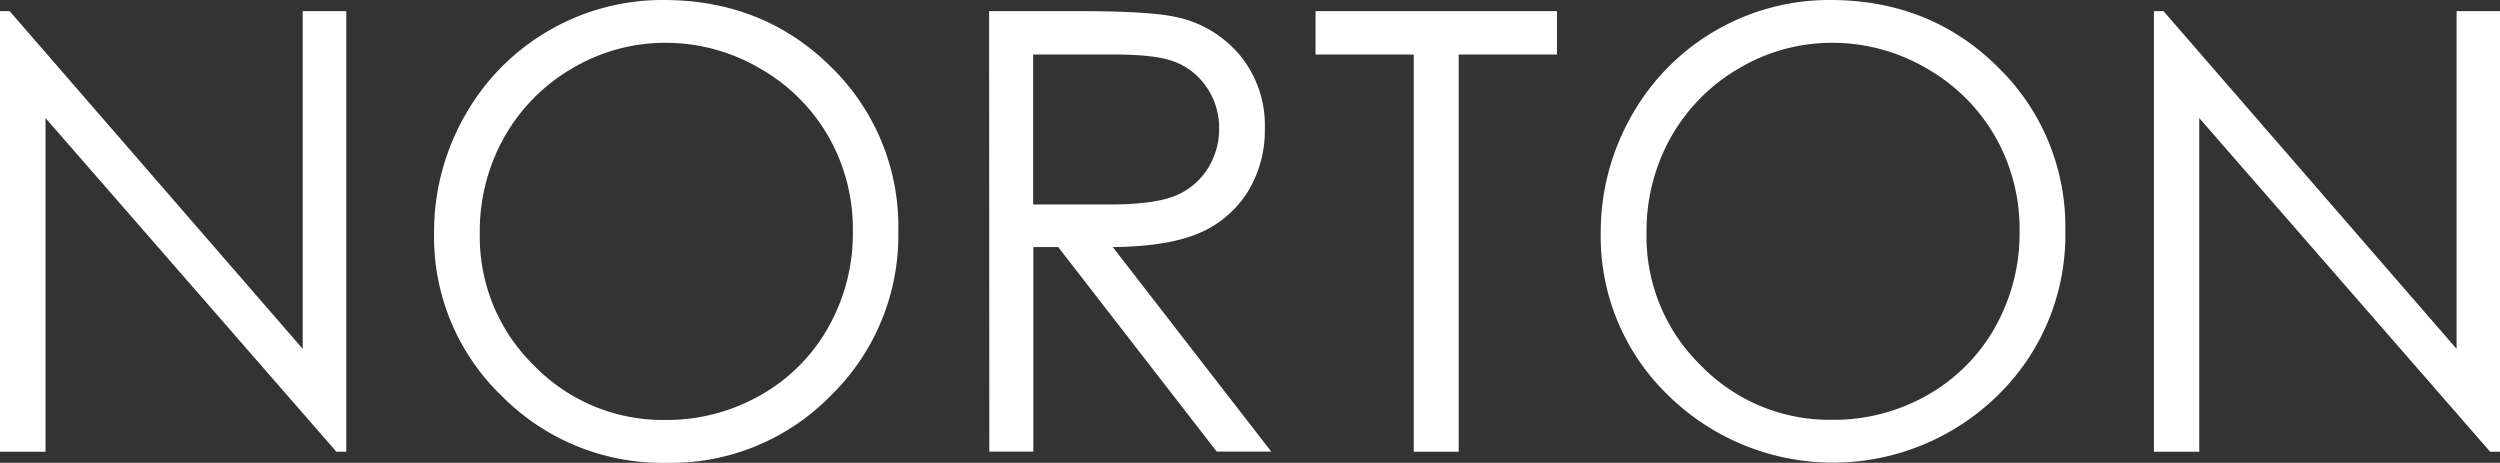 <svg xmlns="http://www.w3.org/2000/svg" viewBox="0 0 366.77 67.9"><rect x="0" y="0" width="366.77" height="67.9" fill="#333333" stroke="none"/><defs><style>.cls-1{fill:#fff;}</style></defs><title>アセット 1</title><g id="レイヤー_2" data-name="レイヤー 2"><g id="ヘッダー_フッター" data-name="ヘッダー・フッター"><path class="cls-1" d="M0,66.27V1.63H1.41l43,49.55V1.63H50.8V66.27H49.35L6.68,17.32V66.27Z"/><path class="cls-1" d="M97.32,0Q112,0,121.9,9.8a32.65,32.65,0,0,1,9.89,24.13A32.8,32.8,0,0,1,121.92,58,32.75,32.75,0,0,1,97.84,67.9a33.11,33.11,0,0,1-24.27-9.85,32.34,32.34,0,0,1-9.89-23.82A34.51,34.51,0,0,1,68.18,17,33.27,33.27,0,0,1,97.32,0Zm.28,6.28A26.68,26.68,0,0,0,84,10,26.93,26.93,0,0,0,74,20.09a28,28,0,0,0-3.61,14.12,26.39,26.39,0,0,0,8,19.46A26.32,26.32,0,0,0,97.6,61.61,27.68,27.68,0,0,0,111.53,58a26.1,26.1,0,0,0,10-10,28,28,0,0,0,3.59-14.08A27.29,27.29,0,0,0,121.52,20a26.84,26.84,0,0,0-10.1-10A27.35,27.35,0,0,0,97.6,6.28Z"/><path class="cls-1" d="M145.11,1.63H158q10.77,0,14.59.88a16.62,16.62,0,0,1,9.36,5.65,16.1,16.1,0,0,1,3.61,10.67,17.18,17.18,0,0,1-2.49,9.28A15.53,15.53,0,0,1,176,34.17q-4.62,2-12.75,2.08l23.25,30h-8l-23.25-30h-3.65v30h-6.46ZM151.57,8v22L162.7,30q6.48,0,9.58-1.23a10,10,0,0,0,4.84-3.94,10.91,10.91,0,0,0,1.74-6,10.49,10.49,0,0,0-1.76-5.91,9.87,9.87,0,0,0-4.62-3.8Q169.62,7.95,163,8Z"/><path class="cls-1" d="M193,8V1.63h35.42V8H214V66.27h-6.59V8Z"/><path class="cls-1" d="M268.48,0q14.68,0,24.58,9.8A32.62,32.62,0,0,1,303,33.93,32.8,32.8,0,0,1,293.09,58a34.54,34.54,0,0,1-48.35,0,32.35,32.35,0,0,1-9.9-23.82A34.51,34.51,0,0,1,239.35,17,33.27,33.27,0,0,1,268.48,0Zm.29,6.28A26.65,26.65,0,0,0,255.17,10a27,27,0,0,0-10,10.07,28.1,28.1,0,0,0-3.61,14.12,26.4,26.4,0,0,0,8,19.46,26.32,26.32,0,0,0,19.26,7.94A27.68,27.68,0,0,0,282.7,58a26.1,26.1,0,0,0,10-10,28.09,28.09,0,0,0,3.59-14.08A27.39,27.39,0,0,0,292.69,20a26.91,26.91,0,0,0-10.1-10A27.35,27.35,0,0,0,268.77,6.28Z"/><path class="cls-1" d="M316,66.27V1.63h1.4l43,49.55V1.63h6.37V66.27h-1.45L322.65,17.32V66.27Z"/></g></g></svg>